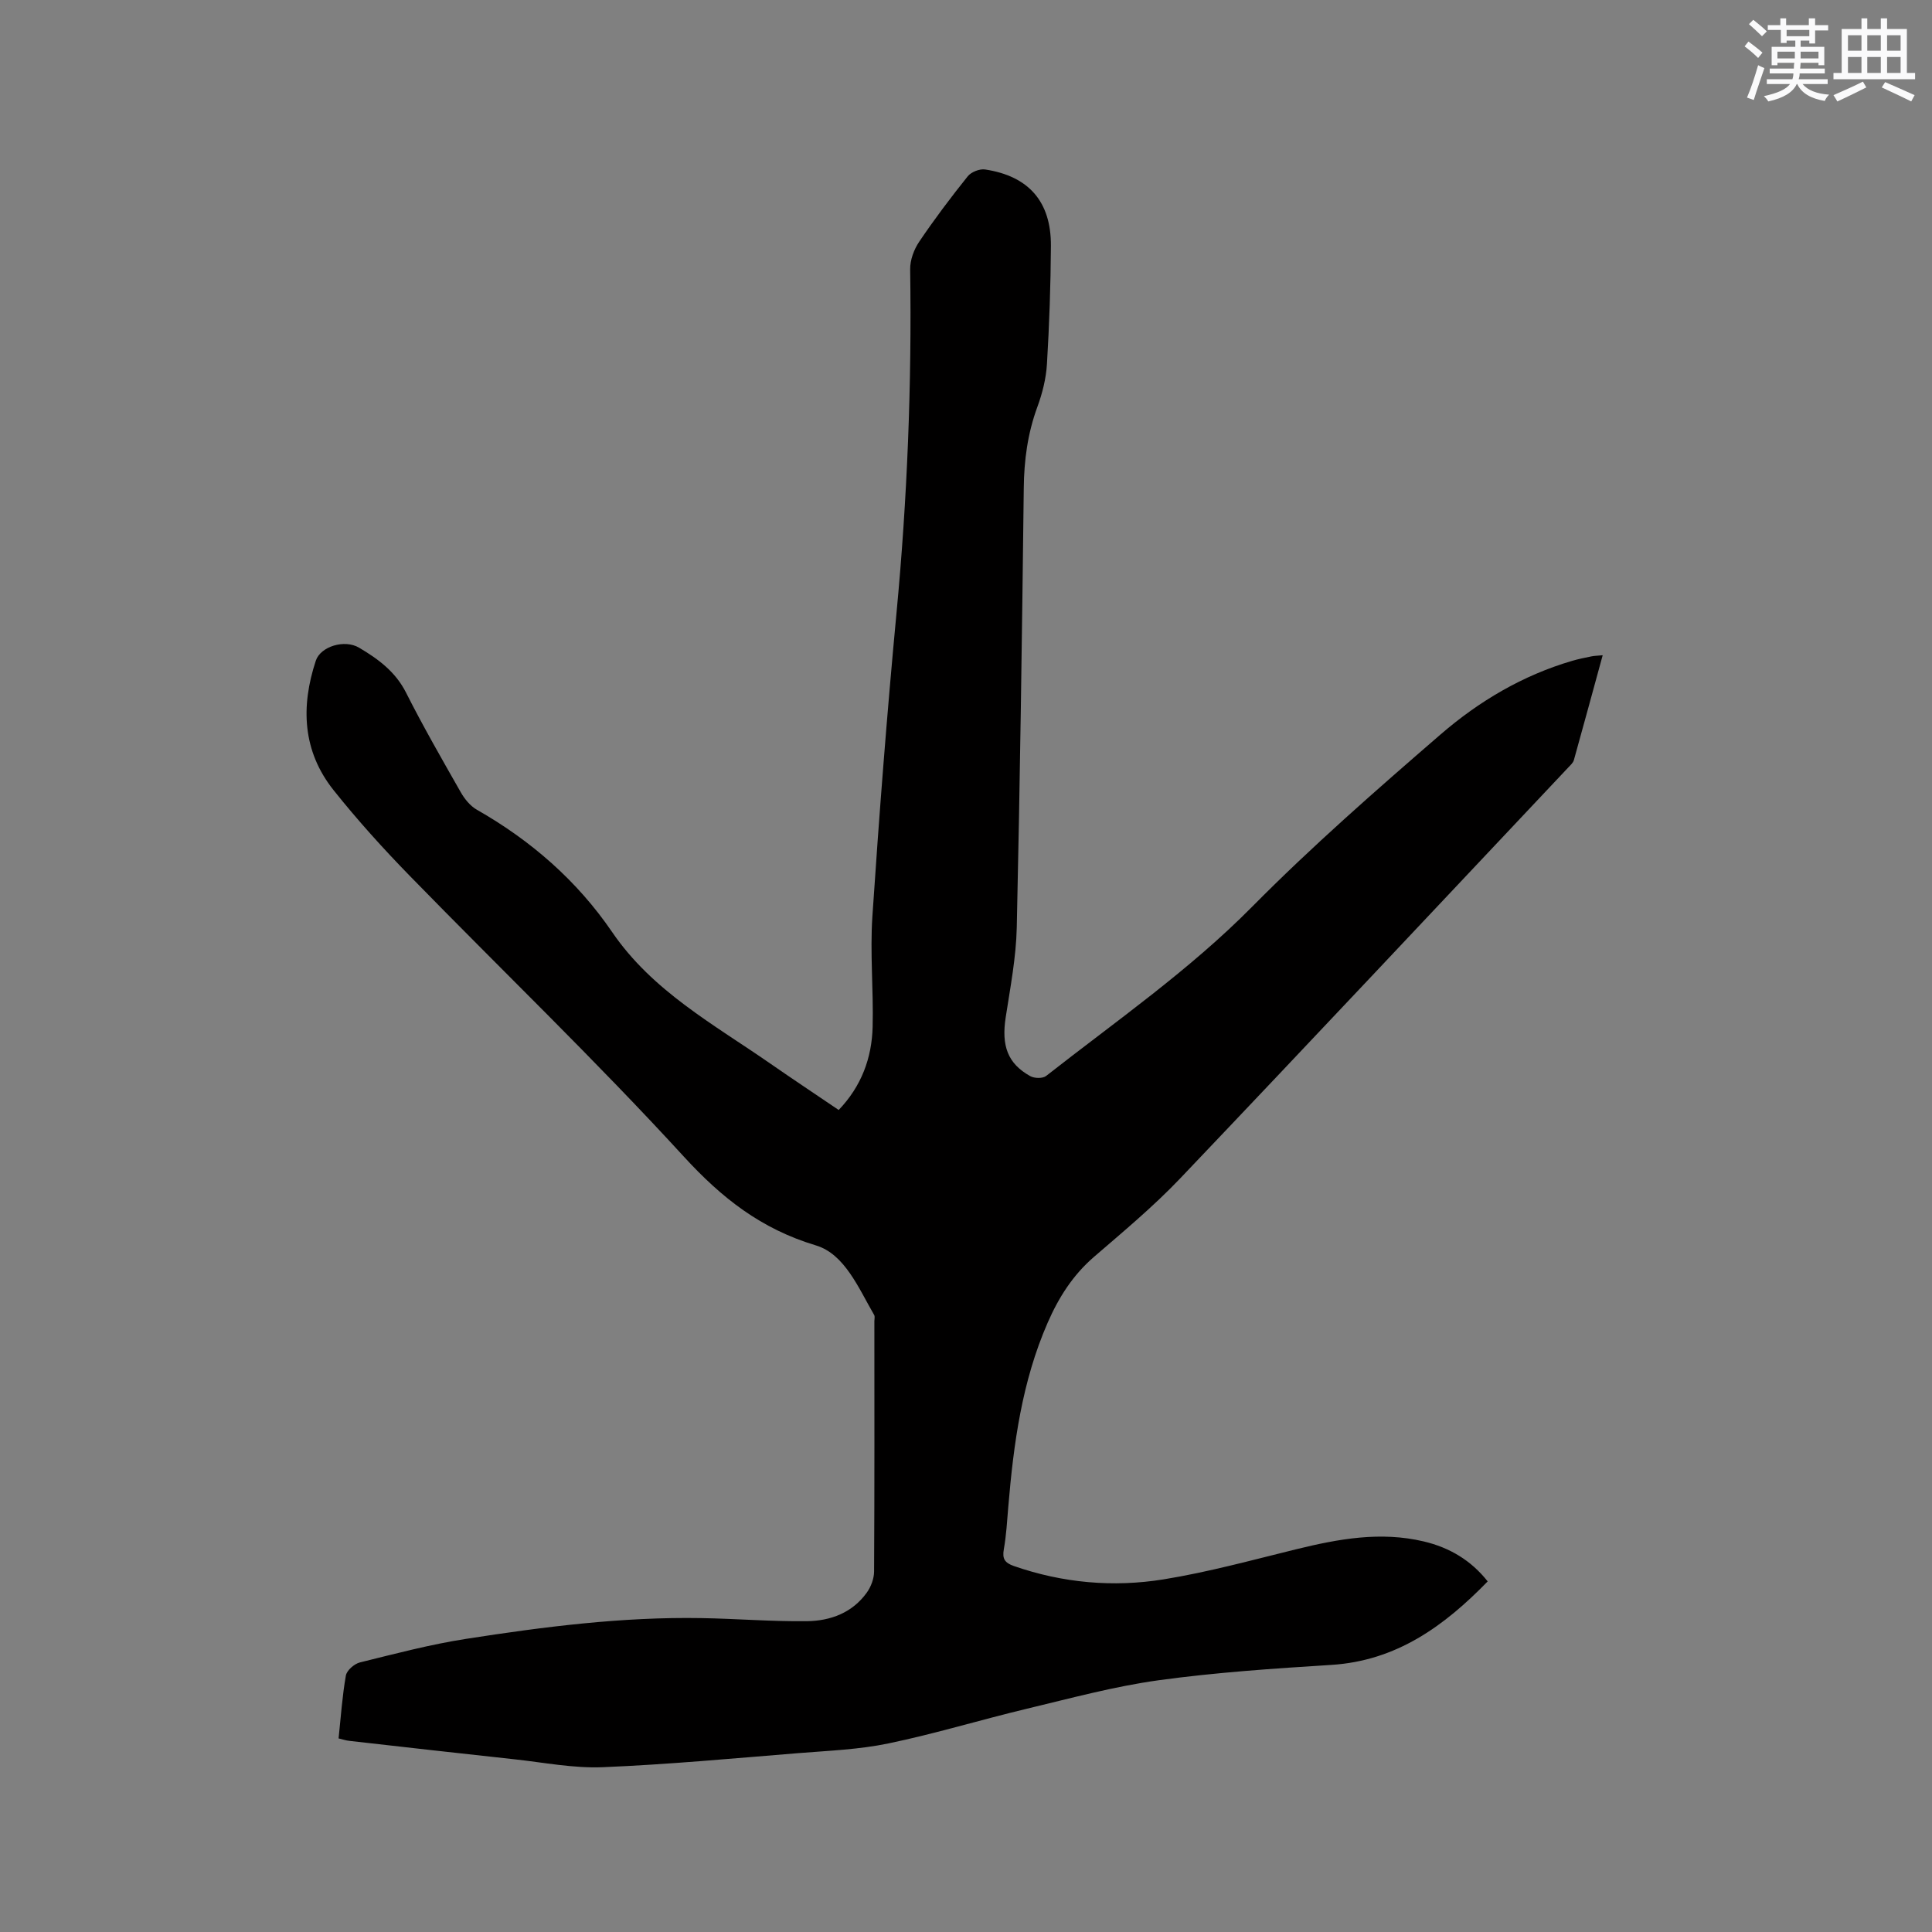 <svg enable-background="new 0 0 400 400" viewBox="0 0 400 400" xmlns="http://www.w3.org/2000/svg"><rect x="0" y="0" width="400" height="400" fill="#808080" stroke="none"/><path d="m70.1 359.92c.47-4.43.76-8.77 1.51-13.02.19-1.07 1.74-2.42 2.9-2.71 7.29-1.8 14.58-3.73 21.98-4.88 16.13-2.51 32.33-4.58 48.71-4.3 7.29.12 14.58.73 21.86.64 4.88-.06 9.43-1.74 12.43-5.96.85-1.2 1.47-2.86 1.48-4.31.1-17.29.06-34.57.06-51.86 0-.42.14-.94-.04-1.26-3.22-5.54-6.1-12.62-12.06-14.41-11.35-3.41-19.48-9.79-27.39-18.43-18.25-19.93-37.78-38.67-56.65-58.03-5.54-5.68-10.89-11.6-15.83-17.8-6.43-8.07-6.82-17.29-3.67-26.81.97-2.92 5.92-4.48 8.96-2.68 3.92 2.32 7.51 4.94 9.71 9.29 3.53 6.99 7.44 13.8 11.32 20.61.8 1.41 1.97 2.86 3.34 3.64 11.22 6.39 20.75 14.69 28.02 25.34 8.36 12.24 21.04 19.1 32.74 27.22 4.61 3.2 9.28 6.3 14.16 9.61 4.7-4.9 6.87-10.75 7.03-17.24.19-7.62-.56-15.29-.05-22.88 1.4-20.94 3.02-41.87 4.99-62.77 2.24-23.68 3.18-47.38 2.83-71.15-.03-1.92.78-4.12 1.88-5.74 3.14-4.65 6.53-9.15 10.04-13.53.72-.9 2.48-1.59 3.61-1.41 9.03 1.37 13.66 6.67 13.61 15.81-.05 8.16-.33 16.32-.82 24.46-.18 3.01-.95 6.08-2 8.93-2 5.46-2.74 11-2.8 16.79-.36 30.32-.77 60.64-1.45 90.96-.14 6.21-1.34 12.41-2.29 18.58-.91 5.89.39 9.57 5.08 12.18.86.48 2.58.52 3.28-.03 14.49-11.37 29.63-21.86 42.7-35.08 12.36-12.49 25.64-24.1 38.95-35.61 7.95-6.88 17.02-12.26 27.27-15.26 1.32-.39 2.67-.65 4.02-.93.59-.12 1.21-.12 2.3-.23-2.05 7.48-3.98 14.6-5.96 21.69-.16.57-.69 1.05-1.13 1.51-26.77 28.39-53.47 56.85-80.38 85.11-5.54 5.82-11.77 11-17.86 16.26-4.38 3.78-7.32 8.43-9.59 13.64-5.3 12.13-7.05 25.01-8.14 38.04-.25 2.96-.41 5.94-.93 8.85-.35 1.97.19 2.8 2.06 3.46 10.12 3.52 20.57 4.46 31.02 2.77 9.27-1.5 18.38-4.01 27.52-6.25 8.71-2.13 17.4-3.72 26.35-1.6 5.32 1.26 9.77 3.9 13.23 8.27-8.99 9.25-18.89 16.44-32.37 17.29-11.94.75-23.92 1.55-35.76 3.18-9.19 1.27-18.22 3.73-27.26 5.89-9.57 2.29-19.02 5.18-28.64 7.18-6.08 1.27-12.38 1.51-18.6 2.01-13.52 1.09-27.04 2.36-40.58 2.92-6.07.25-12.22-.98-18.32-1.64-11.38-1.23-22.75-2.52-34.12-3.81-.72-.07-1.41-.31-2.26-.51z" fill="#010000"/><g fill="#fafafb"><path d="m361.2 9.6.8-1c.9.7 1.9 1.4 2.9 2.3l-.9 1.1c-1-1-2-1.8-2.8-2.4zm.5 10.6c.9-2.1 1.6-4.3 2.3-6.7.4.2.8.4 1.3.6-.7 2.1-1.5 4.3-2.2 6.6zm.4-15.2.9-.9c1 .8 2 1.6 2.8 2.4l-1 1c-.9-.9-1.8-1.7-2.7-2.5zm12.5-1.2h1.2v1.4h2.7v1.1h-2.7v2.7h-1.2v-.6h-1.8v1.3h4.9v3.8h-1.2v-.5h-3.7c0 .4-.1.9-.1 1.2h5.1v1h-5.2c0 .5-.1.9-.2 1.2h6v1h-5.2c1.1 1.3 2.9 2 5.5 2.2-.4.4-.7.8-.9 1.3-2.9-.5-4.8-1.6-5.7-3.5h-.1c-.8 1.7-2.7 2.9-5.9 3.6-.2-.4-.6-.8-.9-1.1 2.8-.6 4.6-1.4 5.4-2.5h-4.8v-1h5.3c.1-.3.2-.7.2-1.2h-4.9v-1h5c0-.4 0-.8.1-1.2h-3.5v.5h-1.2v-3.8h4.9v-1.3h-1.8v.5h-1.2v-2.7h-2.7v-1h2.6v-1.4h1.2v1.4h4.7v-1.4zm-6.6 8.3h3.6c0-.4 0-.9 0-1.4h-3.6zm1.9-4.6h4.7v-1.3h-4.7zm6.6 3.2h-3.7v1.4h3.7z"/><path d="m385.3 3.8h1.3v2.2h2.8v-2.2h1.3v2.2h4.1v9.1h1.7v1.3h-16.9v-1.3h1.7v-9.1h4.1v-2.2zm.4 13.1.7 1.2c-1.8.9-3.8 1.9-6 2.9-.2-.4-.5-.8-.8-1.3 2.3-1 4.3-1.9 6.1-2.8zm-3.1-6.4h2.8v-3.2h-2.8zm0 4.6h2.8v-3.3h-2.8zm4-4.6h2.8v-3.2h-2.8zm0 4.6h2.8v-3.3h-2.8zm3.7 1.9c2.1.9 4.1 1.8 6.1 2.7l-.7 1.3c-2.2-1.1-4.2-2-6.1-2.9zm3.2-9.7h-2.8v3.2h2.8zm-2.8 7.8h2.8v-3.3h-2.8z"/></g></svg>